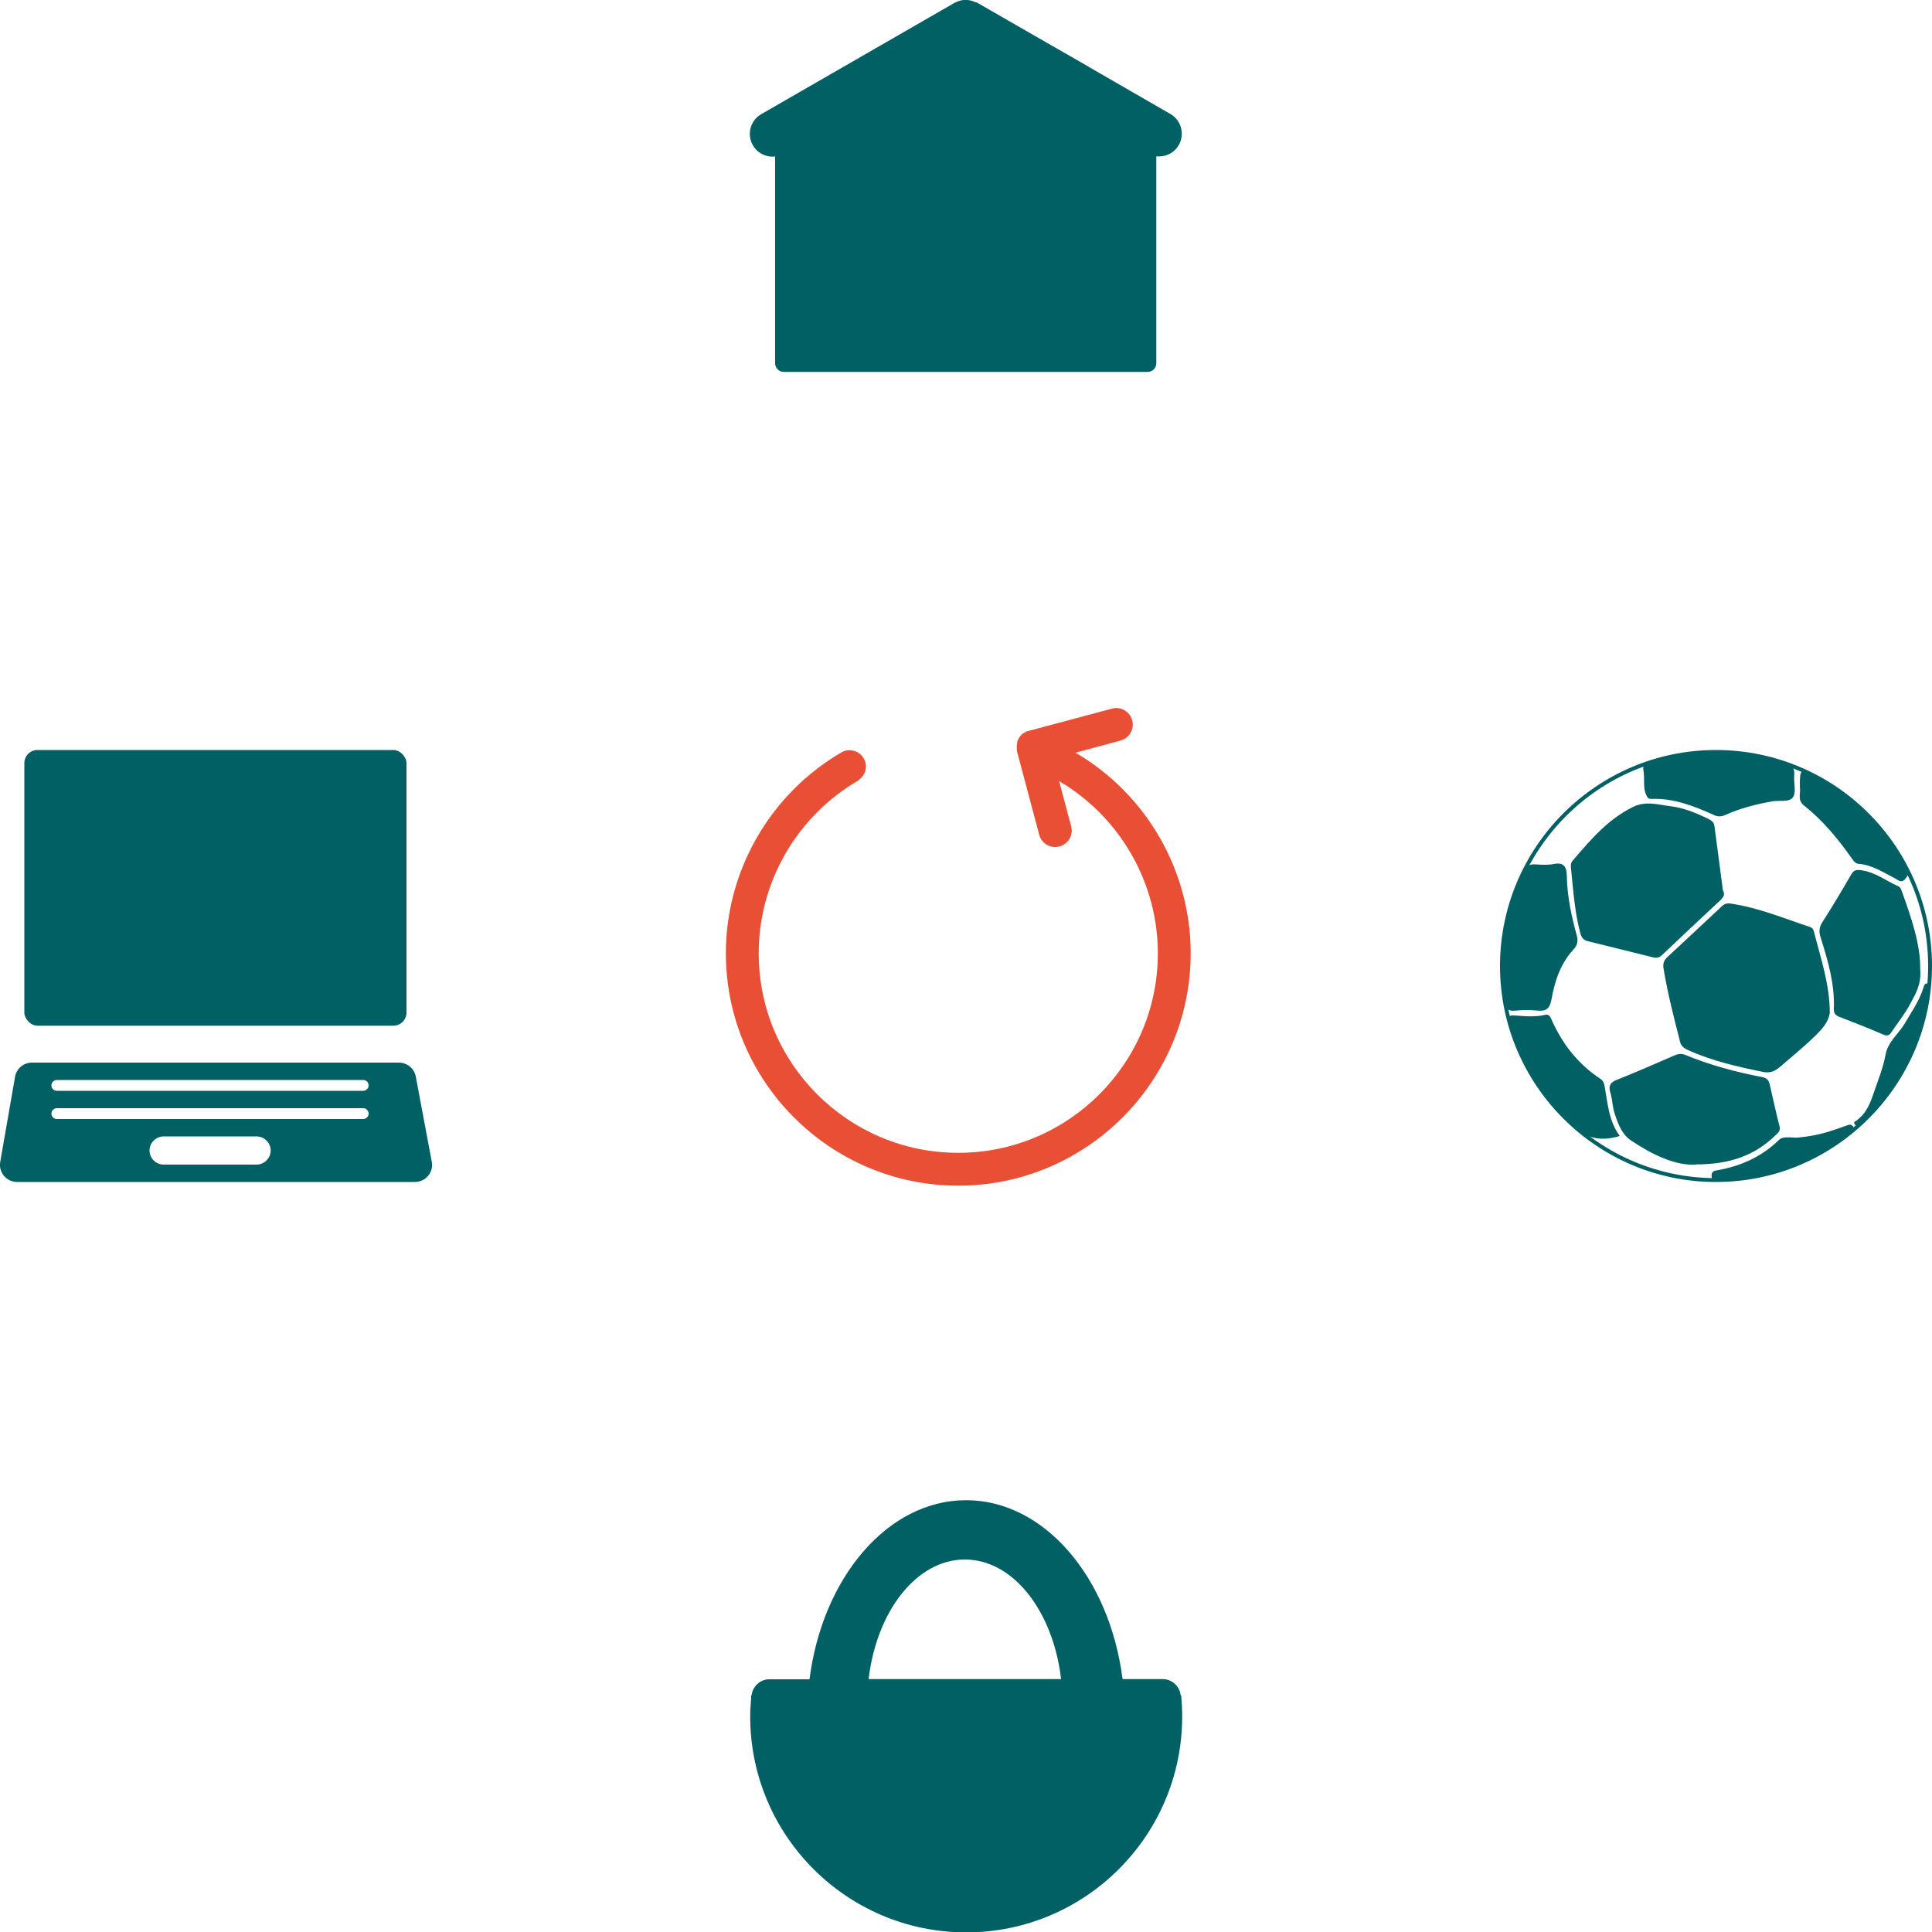 <?xml version="1.0" encoding="UTF-8"?><svg id="Pictos" xmlns="http://www.w3.org/2000/svg" viewBox="0 0 100 100"><defs><style>.cls-1,.cls-2{fill:#006064;}.cls-2{fill-rule:evenodd;}.cls-3{fill:#e94f35;}</style></defs><path class="cls-1" d="M56.35,3.46l4.23,2.44c.56,.32,.76,1.05,.43,1.61-.24,.42-.7,.63-1.16,.58v10.71c0,.25-.2,.45-.45,.45h-18.83c-.25,0-.45-.2-.45-.45V8.1c-.45,.05-.91-.16-1.15-.58-.33-.56-.13-1.29,.43-1.61L49.28,.22h0l.13-.08s.05-.01,.08-.03c.1-.05,.2-.08,.3-.1,.06-.01,.12-.01,.18-.01,.08,0,.16,0,.25,.02,.08,.02,.16,.05,.24,.08,.04,.02,.08,.02,.12,.04l3.39,1.95,2.39,1.37Z"/><g><rect class="cls-1" x="1.26" y="38.82" width="19.78" height="14.27" rx=".68" ry=".68"/><path class="cls-1" d="M.78,55.73L.01,60.15c-.09,.54,.33,1.03,.88,1.03H21.47c.56,0,.98-.5,.88-1.04l-.83-4.42c-.08-.42-.45-.72-.88-.72H1.66c-.44,0-.81,.31-.88,.73Zm12.49,4.55h-4.79c-.41,0-.74-.33-.74-.73s.33-.73,.74-.73h4.79c.41,0,.74,.33,.74,.73s-.33,.73-.74,.73Zm5.53-2.36H2.94c-.16,0-.28-.13-.28-.28s.13-.28,.28-.28h15.86c.16,0,.28,.13,.28,.28s-.13,.28-.28,.28Zm0-1.46H2.94c-.16,0-.28-.13-.28-.28s.13-.28,.28-.28h15.86c.16,0,.28,.13,.28,.28s-.13,.28-.28,.28Z"/></g><path class="cls-1" d="M61.13,87.76l-.02-.02c-.06-.47-.45-.83-.93-.83h-2.08v-.03c-.68-5.25-4.05-9.23-8.1-9.23s-7.43,4-8.1,9.27h-2.08c-.48,0-.86,.37-.92,.83l-.02,.02s0,.07,0,.1c0,0,0,.01,0,.02h0c-.03,.32-.05,.64-.05,.95,0,6.17,5.01,11.18,11.18,11.18s11.18-5.01,11.18-11.18c0-.36-.02-.71-.05-1.06Zm-16.17-.85c.41-3.51,2.48-6.19,4.98-6.19s4.56,2.66,4.98,6.17v.02h-9.96Z"/><g><path class="cls-1" d="M88.82,61.18c-6.16,0-11.18-5.02-11.18-11.18s5.01-11.18,11.18-11.18,11.18,5.02,11.18,11.18-5.02,11.18-11.18,11.18Zm0-22.16c-6.06,0-10.98,4.93-10.98,10.98s4.93,10.98,10.98,10.98,10.98-4.93,10.98-10.98-4.93-10.98-10.98-10.98Z"/><g><path class="cls-2" d="M94.7,52.47c-.08,.47-.41,.81-.72,1.12-.59,.58-1.24,1.11-1.87,1.65-.25,.21-.5,.32-.87,.24-1.31-.27-2.61-.56-3.85-1.12-.22-.1-.37-.2-.43-.44-.32-1.25-.64-2.49-.85-3.76-.05-.27,0-.44,.19-.62,.95-.88,1.89-1.76,2.83-2.64,.14-.13,.28-.16,.46-.13,1.42,.21,2.74,.76,4.09,1.21,.1,.03,.17,.09,.2,.21,.36,1.41,.84,2.79,.83,4.29Z"/><path class="cls-2" d="M89.19,46.11c.11,.2,0,.35-.16,.5-1.01,.94-2.01,1.88-3.01,2.83-.17,.16-.32,.15-.51,.1-1.1-.27-2.2-.55-3.31-.82-.22-.05-.33-.17-.4-.4-.3-1.12-.37-2.27-.49-3.42-.01-.12-.01-.23,.08-.34,.92-1.07,1.82-2.15,3.13-2.79,.66-.33,1.31-.12,1.94-.04,.68,.08,1.34,.35,1.97,.66,.17,.08,.29,.18,.31,.37,.15,1.11,.29,2.22,.44,3.35Z"/><path class="cls-2" d="M87.76,60.28c-1.03,.06-2.22-.5-3.34-1.25-.48-.32-.68-.88-.85-1.41-.11-.33-.11-.7-.21-1.04-.13-.4,0-.57,.38-.71,.98-.39,1.94-.81,2.9-1.23,.19-.08,.36-.13,.58-.04,1.29,.53,2.63,.89,3.99,1.15,.26,.05,.34,.18,.39,.38,.17,.72,.32,1.45,.51,2.17,.06,.24-.09,.35-.22,.47-1.05,1.02-2.31,1.5-4.13,1.5Z"/><path class="cls-2" d="M99.39,50.17c.07,.8-.25,1.27-.49,1.74-.28,.54-.67,1.02-1.01,1.53-.11,.17-.23,.19-.43,.1-.75-.32-1.5-.62-2.26-.91-.21-.08-.29-.2-.28-.41,.05-1.28-.3-2.48-.68-3.68-.09-.29-.1-.52,.08-.8,.52-.81,1.02-1.65,1.5-2.48,.13-.22,.25-.25,.49-.22,.74,.09,1.3,.55,1.94,.83,.11,.05,.14,.14,.18,.24,.5,1.39,.98,2.78,.96,4.06Z"/><path class="cls-2" d="M77.76,50.08c-.03-1.84,.36-3.45,1.12-4.98,.13-.26,.28-.38,.58-.36,.32,.02,.65,.04,.96-.02,.57-.11,.67,.19,.68,.65,.02,1.04,.24,2.05,.51,3.04,.08,.29,.04,.52-.17,.74-.68,.73-.97,1.65-1.14,2.6-.08,.43-.25,.6-.69,.56-.39-.04-.79-.04-1.17,0-.41,.05-.53-.16-.56-.49-.04-.62-.18-1.24-.11-1.74Z"/><path class="cls-2" d="M88.75,38.93c1.3-.02,2.51,.17,3.7,.58,.33,.11,.45,.27,.42,.62-.04,.39,.12,.87-.07,1.14-.19,.27-.71,.14-1.09,.21-.82,.15-1.62,.35-2.38,.69-.21,.1-.41,.12-.63,.01-1.02-.46-2.06-.87-3.21-.83-.06,0-.16,0-.19-.05-.32-.44-.14-.97-.24-1.45-.05-.27,.14-.35,.34-.42,1.1-.36,2.23-.54,3.34-.51Z"/><path class="cls-2" d="M83.83,58.8c-.96,.29-1.73,.14-2.45-.56-1.54-1.5-2.68-3.22-3.26-5.31-.09-.32-.03-.39,.28-.37,.52,.04,1.05,.09,1.57-.03,.21-.05,.27,.1,.33,.23,.56,1.27,1.38,2.32,2.55,3.09,.12,.08,.17,.2,.2,.34,.16,.89,.21,1.81,.78,2.6Z"/><path class="cls-2" d="M93.16,40.75c0-.98,0-.99,.85-.55,2.05,1.06,3.57,2.66,4.68,4.67,.14,.26,.1,.42-.08,.63-.21,.24-.37,.04-.53-.04-.6-.3-1.17-.69-1.88-.75-.11,0-.21-.08-.29-.19-.73-1.05-1.53-2.03-2.54-2.83-.36-.28-.15-.66-.21-.95Z"/><path class="cls-2" d="M95.96,58.41c0,.09-.03,.08-.07,.12-1.62,1.38-3.5,2.16-5.61,2.46-.46,.07-.91,.1-1.37,.09-.15,0-.32,.02-.32-.21,0-.19,.07-.26,.26-.29,1.23-.21,2.33-.7,3.23-1.58,.24-.24,.79-.07,1.08-.13,.96-.1,1.56-.3,2.47-.63,.2-.1,.34,.1,.34,.18Z"/><path class="cls-2" d="M99.82,50.92c-.19-.08-.23,.1-.27,.22-.21,.68-.63,1.26-.98,1.87-.33,.52-.85,.93-.97,1.56-.13,.72-.41,1.38-.64,2.07-.14,.41-.3,.79-.57,1.09-.06,.07,0,0-.2,.19-.04,.03-.07,.07-.12,.1-.04,.03-.11,0-.09,.13,.01,.09,.1,.1,.18,.1s.14-.1,.18-.13c.97-.85,1.6-1.64,2.21-2.79,.37-.69,.8-1.38,.86-2.2,.27-.61,.34-1.26,.44-1.9,.02-.1,.13-.24-.03-.31Z"/></g></g><path class="cls-3" d="M55.67,38.96h0l2.33-.63c.45-.12,.73-.59,.6-1.05-.12-.45-.59-.73-1.05-.6l-4.3,1.15h-.02s-.02,.01-.03,.01c-.02,0-.04,.02-.06,.02h-.01s-.06,.03-.08,.05c-.02,.01-.05,.03-.07,.04h-.02s-.02,.02-.03,.03c-.03,.02-.06,.05-.08,.08,0,0-.02,.02-.03,.03h-.01s-.02,.04-.03,.06c-.02,.03-.05,.06-.06,.09h0c-.03,.05-.05,.1-.07,.16h0s0,.04,0,.05c0,.04-.02,.07-.02,.11,0,.01,0,.02,0,.04,0,0,0,0,0,.01,0,.03,0,.05,0,.08,0,.03,0,.06,0,.09h0s0,.05,.01,.08c0,0,0,.02,0,.03h0l1.15,4.32c.12,.45,.59,.73,1.05,.6s.73-.59,.6-1.05l-.62-2.33c3.15,1.85,5.11,5.26,5.11,8.91,0,5.7-4.63,10.33-10.33,10.33s-10.33-4.63-10.33-10.33c0-3.69,1.99-7.12,5.19-8.96v-.02c.21-.15,.36-.4,.36-.68,0-.47-.38-.85-.85-.85-.13,0-.25,.03-.36,.08h0c-3.72,2.14-6.04,6.14-6.04,10.43,0,6.63,5.4,12.03,12.03,12.03s12.03-5.4,12.03-12.03c0-4.26-2.28-8.23-5.96-10.38Z"/></svg>